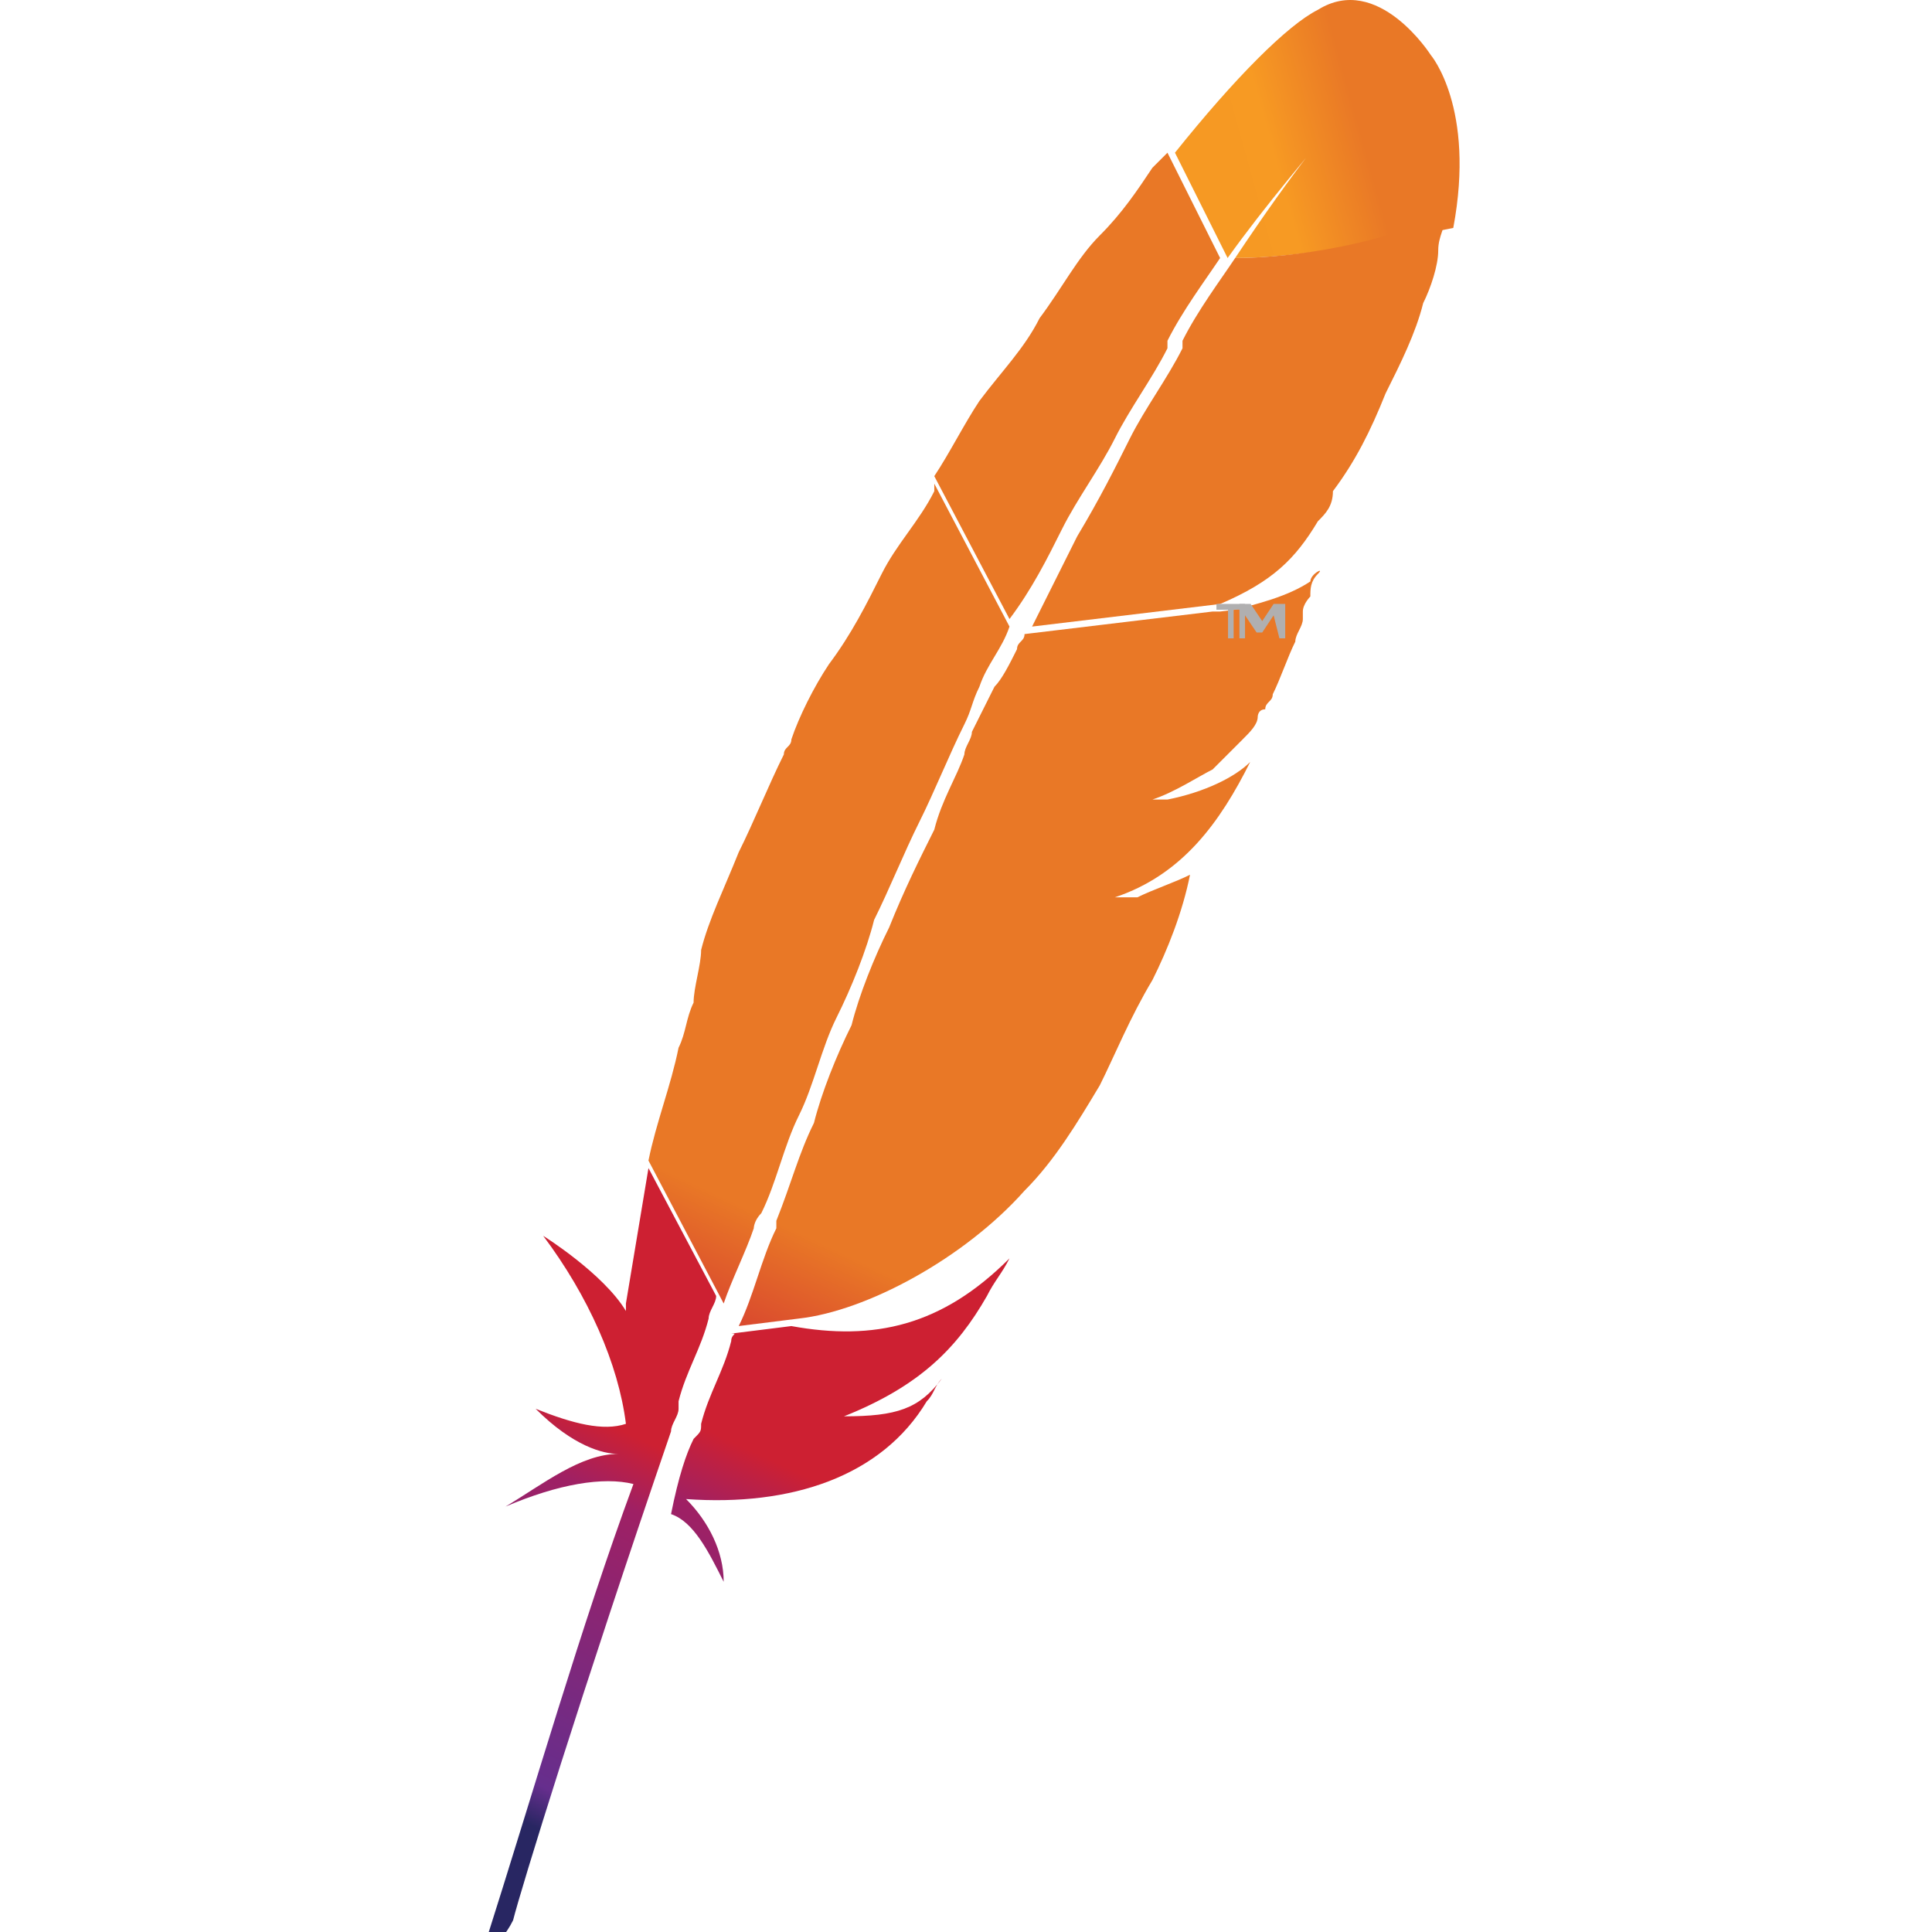 <svg width="80" height="80" viewBox="0 0 80 80" fill="none" xmlns="http://www.w3.org/2000/svg">
<g clip-path="url(#clip0_282_73)">
<path d="M54.571 0.406C53.325 1.029 51.145 3.209 48.653 6.323L50.833 10.684C52.391 8.504 54.259 6.323 55.817 4.455L56.128 4.143L55.817 4.455C55.194 5.078 53.636 6.946 51.145 10.684C53.636 10.684 57.062 10.061 60.177 9.438C61.111 4.455 59.243 2.275 59.243 2.275C59.243 2.275 57.062 -1.151 54.571 0.406V0.406Z" fill="url(#paint0_linear_282_73)"/>
<path d="M47.415 33.418H48.034C48.034 33.108 47.724 33.108 47.415 33.418Z" fill="#BE202E"/>
<path opacity="0.35" d="M47.415 33.418H48.034C48.034 33.108 47.724 33.108 47.415 33.418Z" fill="#BE202E"/>
<path d="M43.982 21.896C44.605 20.65 45.539 19.404 46.162 18.159C46.785 16.913 47.719 15.667 48.342 14.421V14.11C48.965 12.864 49.899 11.618 50.522 10.684L48.342 6.323L47.719 6.946C47.096 7.881 46.473 8.815 45.539 9.749C44.605 10.684 43.982 11.93 43.047 13.175C42.424 14.421 41.49 15.355 40.556 16.601C39.933 17.536 39.31 18.781 38.687 19.716L41.801 25.633C42.736 24.387 43.359 23.142 43.982 21.896V21.896Z" fill="url(#paint1_linear_282_73)"/>
<path d="M30.278 55.532C29.966 56.778 29.343 57.712 29.032 58.958C29.032 59.27 29.032 59.27 28.721 59.581C28.409 60.204 28.098 61.138 27.786 62.696C28.721 63.007 29.343 64.253 29.966 65.499C29.966 64.253 29.343 63.007 28.409 62.073C32.769 62.384 36.507 61.138 38.375 58.024C38.687 57.712 38.687 57.401 38.998 57.09C38.064 58.335 37.13 58.647 34.949 58.647C38.064 57.401 39.621 55.844 40.867 53.664C41.178 53.041 41.49 52.729 41.801 52.106C38.998 54.91 36.195 55.532 32.769 54.91L30.278 55.221C30.589 55.221 30.278 55.221 30.278 55.532V55.532Z" fill="url(#paint2_linear_282_73)"/>
<path d="M31.523 50.238C32.146 48.992 32.458 47.434 33.081 46.189C33.703 44.943 34.015 43.386 34.638 42.14C35.261 40.894 35.884 39.337 36.195 38.091C36.818 36.845 37.441 35.288 38.064 34.042C38.687 32.797 39.309 31.239 39.932 29.993C40.244 29.37 40.244 29.059 40.555 28.436C40.867 27.502 41.49 26.879 41.801 25.945L38.687 20.027V20.339C38.064 21.584 37.129 22.519 36.507 23.765C35.884 25.01 35.261 26.256 34.326 27.502C33.703 28.436 33.081 29.682 32.769 30.616C32.769 30.928 32.458 30.928 32.458 31.239C31.835 32.485 31.212 34.042 30.589 35.288C29.966 36.845 29.343 38.091 29.032 39.337C29.032 39.96 28.72 40.894 28.72 41.517C28.409 42.14 28.409 42.763 28.097 43.386C27.786 44.943 27.163 46.5 26.852 48.057L29.966 53.975C30.277 53.041 30.9 51.795 31.212 50.861C31.212 50.861 31.212 50.549 31.523 50.238V50.238Z" fill="url(#paint3_linear_282_73)"/>
<path d="M26.852 48.369L25.918 53.975V54.286C24.983 52.729 22.492 51.172 22.492 51.172C24.36 53.663 25.606 56.467 25.918 58.958C24.983 59.27 23.737 58.958 22.18 58.335C23.737 59.892 24.983 60.204 25.606 60.204C24.049 60.204 22.492 61.45 20.934 62.384C23.114 61.45 24.983 61.138 26.229 61.45C24.049 67.367 22.18 73.908 20 80.76C20.623 80.448 20.934 80.137 21.246 79.514C21.557 78.268 24.049 70.17 27.786 59.27C27.786 58.958 28.098 58.647 28.098 58.335V58.024C28.409 56.778 29.032 55.844 29.343 54.598C29.343 54.286 29.655 53.975 29.655 53.663L26.852 48.369Z" fill="url(#paint4_linear_282_73)"/>
<path d="M42.424 26.256C42.424 26.567 42.113 26.567 42.113 26.879C41.801 27.502 41.49 28.125 41.179 28.436L40.244 30.305C40.244 30.616 39.933 30.928 39.933 31.239C39.621 32.174 38.998 33.108 38.687 34.354C38.064 35.599 37.441 36.845 36.818 38.403C36.195 39.648 35.572 41.206 35.261 42.451C34.638 43.697 34.015 45.254 33.704 46.5C33.081 47.746 32.77 48.992 32.147 50.549V50.861C31.524 52.106 31.212 53.663 30.589 54.909L33.081 54.598C35.884 54.286 39.933 52.106 42.424 49.303C43.67 48.057 44.605 46.5 45.539 44.943C46.162 43.697 46.785 42.14 47.719 40.583C48.342 39.337 48.965 37.78 49.276 36.222C48.653 36.534 47.719 36.845 47.096 37.157H46.162C48.965 36.222 50.522 34.042 51.768 31.551C51.145 32.174 49.899 32.797 48.342 33.108H47.719C48.653 32.797 49.588 32.174 50.211 31.862L50.522 31.551L51.145 30.928L51.456 30.616C51.768 30.305 52.079 29.994 52.079 29.682C52.079 29.682 52.079 29.371 52.391 29.371C52.391 29.059 52.702 29.059 52.702 28.748C53.014 28.125 53.325 27.19 53.636 26.567C53.636 26.256 53.948 25.945 53.948 25.633V25.322C53.948 25.01 54.259 24.699 54.259 24.699C54.259 24.387 54.259 24.076 54.571 23.765C54.882 23.453 54.259 23.765 54.259 24.076C53.325 24.699 52.079 25.01 50.834 25.322L53.014 25.01L50.522 25.322H50.211L42.424 26.256Z" fill="url(#paint5_linear_282_73)"/>
<path d="M51.145 10.684C50.522 11.618 49.588 12.864 48.965 14.11V14.421C48.342 15.667 47.408 16.913 46.785 18.158C46.162 19.404 45.539 20.65 44.605 22.207L42.736 25.945L50.522 25.01C52.702 24.076 53.636 23.142 54.571 21.584C54.882 21.273 55.194 20.961 55.194 20.338C56.128 19.093 56.751 17.847 57.374 16.29C57.997 15.044 58.62 13.798 58.931 12.552C59.243 11.929 59.554 10.995 59.554 10.372C59.554 9.749 59.865 9.438 59.865 8.815C57.374 10.061 53.636 10.684 51.145 10.684V10.684Z" fill="url(#paint6_linear_282_73)"/>
<path d="M51.082 25.247V26.431H50.85V25.247H50.37V25.007H51.554V25.239L51.082 25.247Z" fill="#B0AFB0"/>
<path d="M52.738 25.479L52.266 26.191H52.034L51.554 25.479V26.431H51.322V25.007H51.786L52.266 25.719L52.738 25.007H53.218V26.431H52.978L52.738 25.479Z" fill="#B0AFB0"/>
</g>
<defs>
<linearGradient id="paint0_linear_282_73" x1="50.611" y1="7.01" x2="57.447" y2="5.109" gradientUnits="userSpaceOnUse">
<stop stop-color="#F69923"/>
<stop offset="0.312" stop-color="#F79A23"/>
<stop offset="0.838" stop-color="#E97826"/>
</linearGradient>
<linearGradient id="paint1_linear_282_73" x1="13.402" y1="83.224" x2="27.308" y2="53.403" gradientUnits="userSpaceOnUse">
<stop offset="0.323" stop-color="#9E2064"/>
<stop offset="0.63" stop-color="#C92037"/>
<stop offset="0.751" stop-color="#CD2335"/>
<stop offset="1" stop-color="#E97826"/>
</linearGradient>
<linearGradient id="paint2_linear_282_73" x1="25.018" y1="77.751" x2="33.304" y2="59.98" gradientUnits="userSpaceOnUse">
<stop stop-color="#282662"/>
<stop offset="0.095" stop-color="#662E8D"/>
<stop offset="0.788" stop-color="#9F2064"/>
<stop offset="0.949" stop-color="#CD2032"/>
</linearGradient>
<linearGradient id="paint3_linear_282_73" x1="14.658" y1="78.742" x2="28.563" y2="48.92" gradientUnits="userSpaceOnUse">
<stop offset="0.323" stop-color="#9E2064"/>
<stop offset="0.63" stop-color="#C92037"/>
<stop offset="0.751" stop-color="#CD2335"/>
<stop offset="1" stop-color="#E97826"/>
</linearGradient>
<linearGradient id="paint4_linear_282_73" x1="18.193" y1="73.812" x2="25.5" y2="58.141" gradientUnits="userSpaceOnUse">
<stop stop-color="#282662"/>
<stop offset="0.095" stop-color="#662E8D"/>
<stop offset="0.788" stop-color="#9F2064"/>
<stop offset="0.949" stop-color="#CD2032"/>
</linearGradient>
<linearGradient id="paint5_linear_282_73" x1="22.326" y1="82.317" x2="36.231" y2="52.496" gradientUnits="userSpaceOnUse">
<stop offset="0.323" stop-color="#9E2064"/>
<stop offset="0.63" stop-color="#C92037"/>
<stop offset="0.751" stop-color="#CD2335"/>
<stop offset="1" stop-color="#E97826"/>
</linearGradient>
<linearGradient id="paint6_linear_282_73" x1="19.812" y1="86.739" x2="33.716" y2="56.92" gradientUnits="userSpaceOnUse">
<stop offset="0.323" stop-color="#9E2064"/>
<stop offset="0.63" stop-color="#C92037"/>
<stop offset="0.751" stop-color="#CD2335"/>
<stop offset="1" stop-color="#E97826"/>
</linearGradient>
<clipPath id="clip0_282_73">
<rect width="80" height="80" fill="white"/>
</clipPath>
</defs>
</svg>
